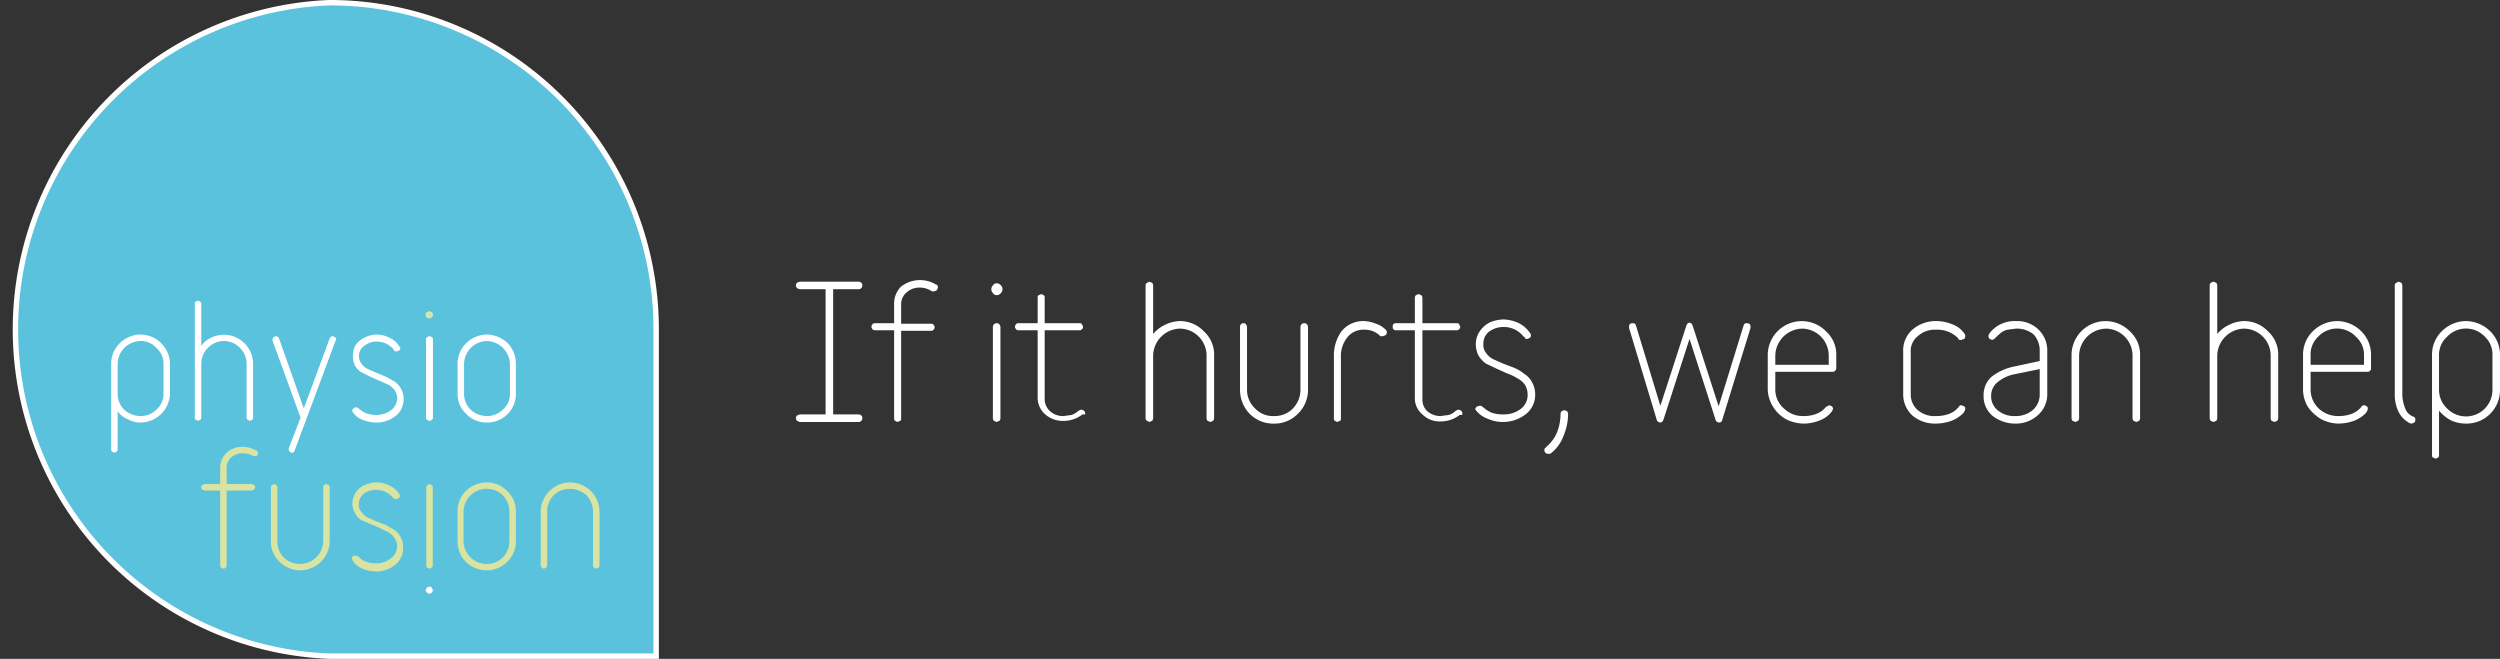 <?xml version="1.0" encoding="UTF-8"?> <svg xmlns="http://www.w3.org/2000/svg" viewBox="0 0 463.3 122.1"><rect x="0" y="0" width="463.3" height="122.1" fill="#333333" stroke="none"/><title>Asset 2</title><g id="Layer_2" data-name="Layer 2"><g id="Layer_1-2" data-name="Layer 1"><g><path d="M147.7,78c-.1-.2-.2-.3-.2-.5a.8.8,0,0,1,.2-.5l.5-.2H153V53.6h-4.8l-.5-.2c-.1-.2-.2-.3-.2-.5a.8.8,0,0,1,.2-.5l.5-.2h10.9a.6.6,0,0,1,.5.2c.2.1.2.3.2.5a.6.6,0,0,1-.2.5.6.6,0,0,1-.5.2h-4.7V76.8h4.7a.6.6,0,0,1,.5.2c.2.1.2.3.2.5a.6.6,0,0,1-.2.5.6.6,0,0,1-.5.2H148.2Z" fill="#fff"></path><path d="M161.7,61a.6.6,0,0,1,0-.9c.1-.2.3-.2.5-.2h3.5V56.3a4.4,4.4,0,0,1,1.3-3.2,5.7,5.7,0,0,1,6.4-.4.5.5,0,0,1,.4.6,1.7,1.7,0,0,1-.2.5l-.5.2h-.4a3.8,3.8,0,0,0-2.2-.7,3.5,3.5,0,0,0-2.5.9,2.8,2.8,0,0,0-1,2.2v3.6h5.5c.2,0,.4,0,.5.2a.6.6,0,0,1,0,.9c-.1.2-.3.2-.5.2H167V77.5c0,.2,0,.4-.2.5l-.5.2-.4-.2c-.2-.1-.2-.3-.2-.5V61.2h-3.5C162,61.2,161.8,61.2,161.7,61Z" fill="#fff"></path><path d="M184,54.3a1,1,0,0,1,0-1.4.8.8,0,0,1,.7-.4,1,1,0,0,1,.8.4,1,1,0,0,1,0,1.4,1,1,0,0,1-.8.4A.8.8,0,0,1,184,54.3Zm0,23.2V60.6a.8.8,0,0,1,.2-.5.7.7,0,0,1,1,0,.8.8,0,0,1,.2.5V77.5a.8.8,0,0,1-.2.5l-.5.2-.5-.2A.8.8,0,0,1,184,77.5Z" fill="#fff"></path><path d="M188.3,61a.6.6,0,0,1,0-.9c.1-.2.3-.2.5-.2h3.5V55.2c0-.2,0-.4.2-.5l.5-.2.4.2c.2.1.2.3.2.5v4.7H200c.2,0,.4,0,.5.2s.2.3.2.5a.4.4,0,0,1-.2.4c-.1.2-.3.2-.5.2h-6.4V74a3,3,0,0,0,1,2.2,3.5,3.5,0,0,0,2.5.9l1.5-.2a4.1,4.1,0,0,0,1.3-.8l.5-.2.5.2c.1.2.2.3.2.5v.2h-.5a5.7,5.7,0,0,1-3.5,1.2,4.9,4.9,0,0,1-3.5-1.3,4.1,4.1,0,0,1-1.3-3.2V61.2h-3.5C188.6,61.2,188.4,61.2,188.3,61Z" fill="#fff"></path><path d="M212.3,77.5V52.9a.5.5,0,0,1,.3-.5l.4-.2.5.2a.8.8,0,0,1,.2.5v9a6.2,6.2,0,0,1,2.2-1.7,6.4,6.4,0,0,1,2.8-.7,6.1,6.1,0,0,1,4.4,1.9,5.8,5.8,0,0,1,1.9,4.5V77.5a.8.8,0,0,1-.2.5l-.5.2-.5-.2a.8.8,0,0,1-.2-.5V65.9a5,5,0,0,0-4.9-5,5.1,5.1,0,0,0-5,5V77.5a.8.8,0,0,1-.2.5l-.5.2-.4-.2A.5.5,0,0,1,212.3,77.5Z" fill="#fff"></path><path d="M229.8,72.2V60.6c0-.2,0-.4.2-.5a.4.4,0,0,1,.4-.2c.2,0,.4,0,.5.2s.2.3.2.5V72.2a4.7,4.7,0,0,0,1.5,3.5,4.5,4.5,0,0,0,3.5,1.4,4.7,4.7,0,0,0,3.5-1.4,5,5,0,0,0,1.4-3.5V60.6a.8.8,0,0,1,.2-.5.7.7,0,0,1,1,0,.8.8,0,0,1,.2.5V72.2a6.1,6.1,0,0,1-1.9,4.5,6,6,0,0,1-4.4,1.8,6.1,6.1,0,0,1-4.5-1.8A6.4,6.4,0,0,1,229.8,72.2Z" fill="#fff"></path><path d="M247.2,77.5V66.1a7.7,7.7,0,0,1,1.4-4.7,5.2,5.2,0,0,1,4.2-1.9,6.3,6.3,0,0,1,2.2.5,4.6,4.6,0,0,1,1.8,1.1.7.7,0,0,1,0,1l-.5.2h-.5l-.2-.2a4,4,0,0,0-2.8-1,3.8,3.8,0,0,0-3.1,1.4,5.6,5.6,0,0,0-1.2,3.8V77.5c0,.2,0,.4-.2.5l-.5.2-.4-.2C247.2,77.9,247.2,77.7,247.2,77.5Z" fill="#fff"></path><path d="M258.2,61a.6.6,0,0,1-.1-.4.7.7,0,0,1,.1-.5.6.6,0,0,1,.5-.2h3.5V55.2a.8.8,0,0,1,.2-.5l.5-.2.5.2a.8.8,0,0,1,.2.5v4.7h6.3c.3,0,.4,0,.5.2s.2.3.2.5a.4.4,0,0,1-.2.4c-.1.2-.2.2-.5.2h-6.3V74a2.9,2.9,0,0,0,.9,2.2,3.7,3.7,0,0,0,2.5.9l1.5-.2a3.2,3.2,0,0,0,1.3-.8l.5-.2.5.2c.1.2.2.3.2.5v.2a.1.1,0,0,1-.1.1h-.4a5.7,5.7,0,0,1-3.5,1.2,4.5,4.5,0,0,1-3.4-1.3,3.9,3.9,0,0,1-1.4-3.2V61.2h-3.5A.6.6,0,0,1,258.2,61Z" fill="#fff"></path><path d="M273.4,75.9c0-.2.1-.3.2-.5l.5-.2h.4c.1,0,.1.1.2.2h.1a5,5,0,0,0,1.7,1.1,6.4,6.4,0,0,0,2,.3,5.2,5.2,0,0,0,3.3-1,3.2,3.2,0,0,0,1.3-2.7,3.5,3.5,0,0,0-.5-1.8,4.1,4.1,0,0,0-1.4-1.2,11.1,11.1,0,0,0-1.9-.9l-2-.9-1.9-.9a5,5,0,0,1-1.4-1.5,4.6,4.6,0,0,1-.5-2.1,4.1,4.1,0,0,1,.8-2.5,4.9,4.9,0,0,1,1.9-1.6,7,7,0,0,1,2.5-.5,7.2,7.2,0,0,1,2.8.7,5.5,5.5,0,0,1,2.1,1.9.4.4,0,0,1,.1.3c0,.2,0,.4-.2.5s-.3.2-.5.2h-.3c0-.1-.1-.1-.1-.2s-.1-.1-.2-.2l-.2-.2a4.6,4.6,0,0,0-3.5-1.6,4.5,4.5,0,0,0-2.8.9,2.8,2.8,0,0,0-1,2.3,2.2,2.2,0,0,0,.5,1.6,3.3,3.3,0,0,0,1.4,1.2l1.8.8,2.1.8a7.8,7.8,0,0,1,1.8,1.1,4,4,0,0,1,1.4,1.5,4.6,4.6,0,0,1,.6,2.3,4.5,4.5,0,0,1-1.8,3.7,6.8,6.8,0,0,1-4.2,1.4,6.7,6.7,0,0,1-2.8-.6,4.7,4.7,0,0,1-2.2-1.6A.8.8,0,0,1,273.4,75.9Z" fill="#fff"></path><path d="M286.2,83.6c0-.3,0-.5.2-.6l.4-.4a6.8,6.8,0,0,0,1.8-2.6,9.6,9.6,0,0,0,.6-3.3.8.8,0,0,1,.2-.5l.5-.2.5.2a.8.8,0,0,1,.2.5,10.6,10.6,0,0,1-.9,4.2,7.3,7.3,0,0,1-2.4,3.2h-.5a.7.7,0,0,1-.6-.6Z" fill="#fff"></path><path d="M301.9,60.8v-.3a.8.8,0,0,1,.1-.4.8.8,0,0,1,.6-.2c.3,0,.5.1.6.5l4.5,14.8,4.8-14.8q.2-.6.6-.6t.6.6l4.8,14.9,4.6-14.9c.1-.4.3-.5.6-.5a.8.8,0,0,1,.6.2.8.8,0,0,1,.1.4v.3l-5.2,16.9q-.1.6-.6.6a.7.7,0,0,1-.7-.6l-4.8-14.9-4.8,14.9q-.2.6-.6.6a.7.7,0,0,1-.7-.6Z" fill="#fff"></path><path d="M327.6,72.2V65.9a6.3,6.3,0,0,1,10.8-4.5,5.8,5.8,0,0,1,1.9,4.5v2.4a.8.8,0,0,1-.2.4.6.6,0,0,1-.5.2H329v3.3a4.6,4.6,0,0,0,1.6,3.5,5,5,0,0,0,3.7,1.4,6.2,6.2,0,0,0,2.3-.4,4.2,4.2,0,0,0,1.8-1.3l.6-.3.5.2a.8.8,0,0,1,.2.5,2.8,2.8,0,0,1-.5.8A5.5,5.5,0,0,1,337,78a8.1,8.1,0,0,1-2.7.5,7.6,7.6,0,0,1-3.3-.8,6.6,6.6,0,0,1-2.4-2.3A6.3,6.3,0,0,1,327.6,72.2Zm1.4-4.6h9.9V65.9a5,5,0,0,0-4.9-5,5.1,5.1,0,0,0-5,5Z" fill="#fff"></path><path d="M352.7,73V65.1a5.1,5.1,0,0,1,1.7-4,6.6,6.6,0,0,1,4.4-1.6,8,8,0,0,1,3,.6,4.7,4.7,0,0,1,2.3,1.8.6.6,0,0,1,.1.4.6.6,0,0,1-.2.5l-.5.2h-.4l-.2-.2a.3.3,0,0,0-.1-.2,5.4,5.4,0,0,0-4-1.5,4.7,4.7,0,0,0-3.4,1.2,3.5,3.5,0,0,0-1.3,3V73a3.8,3.8,0,0,0,1.3,3,4.7,4.7,0,0,0,3.4,1.1,6.7,6.7,0,0,0,2.4-.4,4.2,4.2,0,0,0,1.8-1.3.5.5,0,0,1,.5-.3l.5.2c.2.1.2.3.2.5s-.1.4-.4.8a6.4,6.4,0,0,1-2.2,1.4,8.7,8.7,0,0,1-2.8.5,6.5,6.5,0,0,1-4.4-1.5A5.3,5.3,0,0,1,352.7,73Z" fill="#fff"></path><path d="M367.6,73.3a4.5,4.5,0,0,1,1.5-3.5,10.3,10.3,0,0,1,3.8-1.8l5.1-1.1V65.1a4.5,4.5,0,0,0-1.1-3.1,4.9,4.9,0,0,0-3.3-1.1l-1.6.2a3.8,3.8,0,0,0-1.1.5l-.7.6-.6.6-.4.2-.5-.2a.8.8,0,0,1-.2-.5c0-.2.1-.4.4-.8a5.9,5.9,0,0,1,4.7-2,5.7,5.7,0,0,1,4.2,1.6,5.4,5.4,0,0,1,1.6,4V73a5.1,5.1,0,0,1-1.7,3.9,6,6,0,0,1-4.2,1.6,6.8,6.8,0,0,1-4.2-1.4A4.7,4.7,0,0,1,367.6,73.3Zm1.4,0a3.3,3.3,0,0,0,1.3,2.8,4.7,4.7,0,0,0,3.2,1,4.8,4.8,0,0,0,3.2-1.1,3.8,3.8,0,0,0,1.3-3V68.4l-4.9,1a7.1,7.1,0,0,0-3,1.5A3.2,3.2,0,0,0,369,73.3Z" fill="#fff"></path><path d="M383.9,77.5V65.9a6.3,6.3,0,0,1,10.8-4.5,5.8,5.8,0,0,1,1.9,4.5V77.5a.8.8,0,0,1-.2.5l-.5.2-.5-.2a.8.8,0,0,1-.2-.5V65.9a5,5,0,0,0-4.9-5,5.1,5.1,0,0,0-5,5V77.5a.8.8,0,0,1-.2.5l-.5.2-.5-.2A.8.8,0,0,1,383.9,77.5Z" fill="#fff"></path><path d="M409.5,77.5V52.9a.8.8,0,0,1,.2-.5l.5-.2.5.2a.8.8,0,0,1,.2.5v9a6.2,6.2,0,0,1,2.2-1.7,6.4,6.4,0,0,1,2.8-.7,6.1,6.1,0,0,1,4.4,1.9,5.8,5.8,0,0,1,1.9,4.5V77.5a.8.8,0,0,1-.2.5l-.5.2L421,78a.8.8,0,0,1-.2-.5V65.9a5,5,0,0,0-4.9-5,5.1,5.1,0,0,0-5,5V77.5a.8.8,0,0,1-.2.5l-.5.2-.5-.2A.8.8,0,0,1,409.5,77.5Z" fill="#fff"></path><path d="M426.8,72.2V65.9a6.1,6.1,0,0,1,1.8-4.5,6.5,6.5,0,0,1,4.5-1.9,6.4,6.4,0,0,1,4.5,1.9,6.1,6.1,0,0,1,1.8,4.5v2.4a.4.4,0,0,1-.2.4c-.1.2-.3.2-.5.2H428.2v3.3a4.9,4.9,0,0,0,1.5,3.5,5.2,5.2,0,0,0,3.7,1.4,6.7,6.7,0,0,0,2.4-.4,4.2,4.2,0,0,0,1.8-1.3.6.6,0,0,1,.6-.3l.4.2c.2.1.2.3.2.5a1.8,1.8,0,0,1-.4.8,6.4,6.4,0,0,1-2.2,1.4,8.7,8.7,0,0,1-2.8.5,7.2,7.2,0,0,1-3.2-.8,7.8,7.8,0,0,1-2.5-2.3A6.2,6.2,0,0,1,426.8,72.2Zm1.4-4.6h9.9V65.9a4.5,4.5,0,0,0-1.5-3.5,4.8,4.8,0,0,0-7,0,4.5,4.5,0,0,0-1.4,3.5Z" fill="#fff"></path><path d="M443.8,73.1V52.9a.5.5,0,0,1,.3-.5l.4-.2.5.2a.8.8,0,0,1,.2.5V73.1a7,7,0,0,0,.5,2.5,2.6,2.6,0,0,0,1.5,1.6.5.5,0,0,1,.4.6c0,.2,0,.4-.2.5l-.4.2a1.3,1.3,0,0,1-.8-.3,4.6,4.6,0,0,1-1.8-2.1A7.3,7.3,0,0,1,443.8,73.1Z" fill="#fff"></path><path d="M450.7,84.3V65.9a6.1,6.1,0,0,1,1.8-4.5,6.4,6.4,0,0,1,4.5-1.9,6.5,6.5,0,0,1,4.5,1.9,6.1,6.1,0,0,1,1.8,4.5v6.3a6.2,6.2,0,0,1-6.3,6.3,6.7,6.7,0,0,1-2.8-.6,7.6,7.6,0,0,1-2.2-1.8v8.2c0,.2,0,.4-.2.5l-.4.2-.5-.2C450.7,84.7,450.7,84.5,450.7,84.3ZM452,72.2a4.7,4.7,0,0,0,1.5,3.5,4.9,4.9,0,0,0,8.4-3.5V65.9a4.5,4.5,0,0,0-1.4-3.5,4.8,4.8,0,0,0-7,0,4.5,4.5,0,0,0-1.5,3.5Z" fill="#fff"></path></g><g><path d="M61,.5a60.6,60.6,0,0,0,0,121.1h60.6V61A60.5,60.5,0,0,0,61,.5Z" fill="#5bc2dd" stroke="#fff" stroke-miterlimit="10"></path><g><path d="M20.6,83.3V67.5a5.3,5.3,0,0,1,1.6-3.9A5.5,5.5,0,0,1,26,62a5.5,5.5,0,0,1,5.5,5.5v5.4A5.5,5.5,0,0,1,26,78.3a4.6,4.6,0,0,1-2.3-.6,4,4,0,0,1-1.9-1.5v7.1a.5.5,0,0,1-.2.4l-.4.2-.4-.2A.5.5,0,0,1,20.6,83.3Zm1.2-10.4a4.1,4.1,0,0,0,1.2,3,4.4,4.4,0,0,0,3,1.2,4.1,4.1,0,0,0,3-1.2,3.8,3.8,0,0,0,1.3-3V67.5a3.8,3.8,0,0,0-1.3-3,3.8,3.8,0,0,0-3-1.3,4.3,4.3,0,0,0-4.2,4.3Z" fill="#fff"></path><path d="M36.1,77.4V56.3c0-.2,0-.3.2-.4l.4-.2.4.2a.5.5,0,0,1,.2.4v7.8a4.3,4.3,0,0,1,1.8-1.5,5.4,5.4,0,0,1,7.8,4.9v9.9c0,.2,0,.3-.2.4l-.4.2-.4-.2a.5.5,0,0,1-.2-.4V67.5a4.1,4.1,0,0,0-1.2-3,4.1,4.1,0,0,0-6,0,4.1,4.1,0,0,0-1.2,3v9.9a.5.5,0,0,1-.2.4l-.4.2-.4-.2C36.1,77.7,36.1,77.6,36.1,77.4Z" fill="#fff"></path><path d="M50.5,62.9a.5.5,0,0,1,.2-.4l.4-.2a.7.7,0,0,1,.6.4l4.6,13,4.8-13a.7.7,0,0,1,.6-.4l.4.2a.5.5,0,0,1,.2.4c0,.1,0,.2-.1.2L54.6,83.5a.5.5,0,0,1-.5.4.7.7,0,0,1-.6-.6v-.2l2.2-5.7L50.5,63.1Z" fill="#fff"></path><path d="M65.3,76.1c0-.2,0-.3.2-.4s.2-.2.4-.2h.3l.2.2h.1a4.2,4.2,0,0,0,1.4.9,5.1,5.1,0,0,0,1.7.3,4.6,4.6,0,0,0,2.9-.9A2.9,2.9,0,0,0,73.6,74a2.7,2.7,0,0,0-.4-1.6A4.1,4.1,0,0,0,72,71.3l-1.6-.7-1.8-.8L67,69a3.4,3.4,0,0,1-1.2-1.2,4.1,4.1,0,0,1-.4-1.9,3.7,3.7,0,0,1,.6-2.1,4.3,4.3,0,0,1,1.7-1.3,5,5,0,0,1,2.1-.5,5.3,5.3,0,0,1,2.4.6A4,4,0,0,1,74,64.2l.2.3a.5.5,0,0,1-.2.4.6.6,0,0,1-.5.2h-.3l-.2-.2a.3.3,0,0,1-.1-.2,4.1,4.1,0,0,0-3.1-1.4,3.6,3.6,0,0,0-2.3.8,2.3,2.3,0,0,0-.5,3.3,2.9,2.9,0,0,0,1.2,1l1.6.7,1.7.7,1.6.9A4.1,4.1,0,0,1,74.3,72a3.9,3.9,0,0,1,.5,2,3.9,3.9,0,0,1-1.5,3.1,5.7,5.7,0,0,1-3.7,1.2,6.9,6.9,0,0,1-2.4-.5,3.7,3.7,0,0,1-1.8-1.4A.4.4,0,0,1,65.3,76.1Z" fill="#fff"></path><path d="M79.1,58.8c-.1-.2-.2-.3-.2-.5a.5.5,0,0,1,.2-.4l.5-.2.4.2a.5.5,0,0,1,.2.4c0,.2-.1.3-.2.5l-.4.2ZM79,77.4V62.9c0-.2,0-.3.2-.4l.4-.2.4.2a.5.5,0,0,1,.2.4V77.4a.5.5,0,0,1-.2.4l-.4.2-.4-.2C79,77.7,79,77.6,79,77.4Z" fill="#fff"></path><path d="M84.8,72.9V67.5a5.3,5.3,0,0,1,1.6-3.9A5.5,5.5,0,0,1,90.2,62a5.7,5.7,0,0,1,3.9,1.6,5.6,5.6,0,0,1,1.5,3.9v5.4a5.2,5.2,0,0,1-1.5,3.8,5.3,5.3,0,0,1-3.9,1.6,5.1,5.1,0,0,1-3.8-1.6A4.9,4.9,0,0,1,84.8,72.9Zm1.2,0a4.1,4.1,0,0,0,1.2,3,4.4,4.4,0,0,0,3,1.2,4.1,4.1,0,0,0,3-1.2,3.8,3.8,0,0,0,1.3-3V67.5a4.4,4.4,0,0,0-4.3-4.3A4.3,4.3,0,0,0,86,67.5Z" fill="#fff"></path></g><g><path d="M37.5,90.7a.4.4,0,0,1-.2-.4c0-.2,0-.3.2-.4l.4-.2h2.9v-3A3.8,3.8,0,0,1,42,83.9a4.4,4.4,0,0,1,3-1.1,5.5,5.5,0,0,1,2.5.7.5.5,0,0,1,.3.5c0,.2-.1.3-.2.5h-.7A3.8,3.8,0,0,0,45,84a3.3,3.3,0,0,0-2.2.8,2.6,2.6,0,0,0-.8,1.9v3h4.7l.4.2a.5.5,0,0,1,.2.4.8.8,0,0,1-.2.4l-.4.2H42v13.9c0,.2,0,.3-.2.4a.5.5,0,0,1-.4.2l-.4-.2a.5.5,0,0,1-.2-.4V90.9H37.9Z" fill="#dae4a2"></path><path d="M50.2,100.3v-10a.5.5,0,0,1,.2-.4l.4-.2a.7.7,0,0,1,.6.6v10a4.1,4.1,0,0,0,4.2,4.2,4.3,4.3,0,0,0,4.3-4.2v-10c0-.2,0-.3.2-.4a.5.5,0,0,1,.4-.2l.4.2a.5.5,0,0,1,.2.4v10a5.5,5.5,0,0,1-1.6,3.8,5.7,5.7,0,0,1-3.9,1.6,5.5,5.5,0,0,1-3.8-1.6A5.1,5.1,0,0,1,50.2,100.3Z" fill="#dae4a2"></path><path d="M65.2,103.5c0-.2.1-.3.2-.5h.8l.2.2h.1a2.8,2.8,0,0,0,1.4.9,4.7,4.7,0,0,0,1.7.3,4.3,4.3,0,0,0,2.8-.9,2.8,2.8,0,0,0,1.2-2.3,2.5,2.5,0,0,0-.5-1.5,3.2,3.2,0,0,0-1.2-1.1l-1.6-.8-1.7-.7L67,96.4a3,3,0,0,1-1.2-1.3,3.5,3.5,0,0,1-.5-1.8,3.8,3.8,0,0,1,.7-2.1,3.3,3.3,0,0,1,1.6-1.3,5.4,5.4,0,0,1,2.2-.5,5.3,5.3,0,0,1,2.4.6A4,4,0,0,1,74,91.6a.4.4,0,0,1,.1.3c0,.2,0,.3-.2.4l-.4.2h-.2c-.1,0-.2,0-.2-.1H73c-.1-.1-.1-.2-.2-.2a3.9,3.9,0,0,0-3-1.4,3.8,3.8,0,0,0-2.4.7,2.5,2.5,0,0,0-.9,2,1.9,1.9,0,0,0,.5,1.4,3.6,3.6,0,0,0,1.1,1l1.6.7,1.8.7,1.6.9a4.1,4.1,0,0,1,1.2,1.4,3.8,3.8,0,0,1,.4,1.9,3.9,3.9,0,0,1-1.5,3.2,5.6,5.6,0,0,1-3.6,1.2,6.9,6.9,0,0,1-2.4-.5,4.4,4.4,0,0,1-1.8-1.4Z" fill="#dae4a2"></path><path d="M84.8,100.3V94.8A5.4,5.4,0,0,1,86.3,91a5.7,5.7,0,0,1,3.9-1.6A5.3,5.3,0,0,1,94,91a5.1,5.1,0,0,1,1.6,3.8v5.5a5.1,5.1,0,0,1-1.6,3.8,5.3,5.3,0,0,1-3.8,1.6,5.7,5.7,0,0,1-3.9-1.6A5.4,5.4,0,0,1,84.8,100.3Zm1.1,0a4.3,4.3,0,0,0,7.3,3,4.4,4.4,0,0,0,1.2-3V94.8a4.4,4.4,0,0,0-1.2-3,4.3,4.3,0,0,0-7.3,3Z" fill="#dae4a2"></path><path d="M100.2,104.8v-10a5.5,5.5,0,0,1,5.4-5.4,5.7,5.7,0,0,1,3.9,1.6,5.5,5.5,0,0,1,1.6,3.8v10a.5.5,0,0,1-.2.4l-.4.2-.4-.2a.5.5,0,0,1-.2-.4v-10a4.4,4.4,0,0,0-1.2-3,4.5,4.5,0,0,0-3.1-1.2,4.1,4.1,0,0,0-4.2,4.2v10a.5.5,0,0,1-.2.4l-.4.2-.4-.2A.5.5,0,0,1,100.2,104.8Z" fill="#dae4a2"></path></g><path d="M79.6,59l.4-.2c.1-.2.2-.3.2-.5a.5.5,0,0,0-.2-.4l-.4-.2-.5.2a.5.5,0,0,0-.2.4c0,.2.1.3.2.5Z" fill="#dae4a2"></path><path d="M79.6,62.3l-.4.2c-.2.1-.2.2-.2.4V77.4c0,.2,0,.3.2.4l.4.2.4-.2a.5.5,0,0,0,.2-.4V62.9a.5.5,0,0,0-.2-.4Z" fill="#fff"></path><path d="M80,108.9a.5.5,0,0,0-.4-.2l-.5.2c-.1.2-.2.3-.2.5a.5.5,0,0,0,.2.4.6.6,0,0,0,.5.2c.2,0,.3,0,.4-.2a.5.5,0,0,0,.2-.4C80.2,109.2,80.1,109.1,80,108.9Z" fill="#fff"></path><path d="M79.6,105.4l.4-.2a.5.5,0,0,0,.2-.4V90.3a.5.5,0,0,0-.2-.4l-.4-.2-.4.2a.5.5,0,0,0-.2.4v14.5a.5.5,0,0,0,.2.4Z" fill="#dae4a2"></path></g></g></g></svg> 